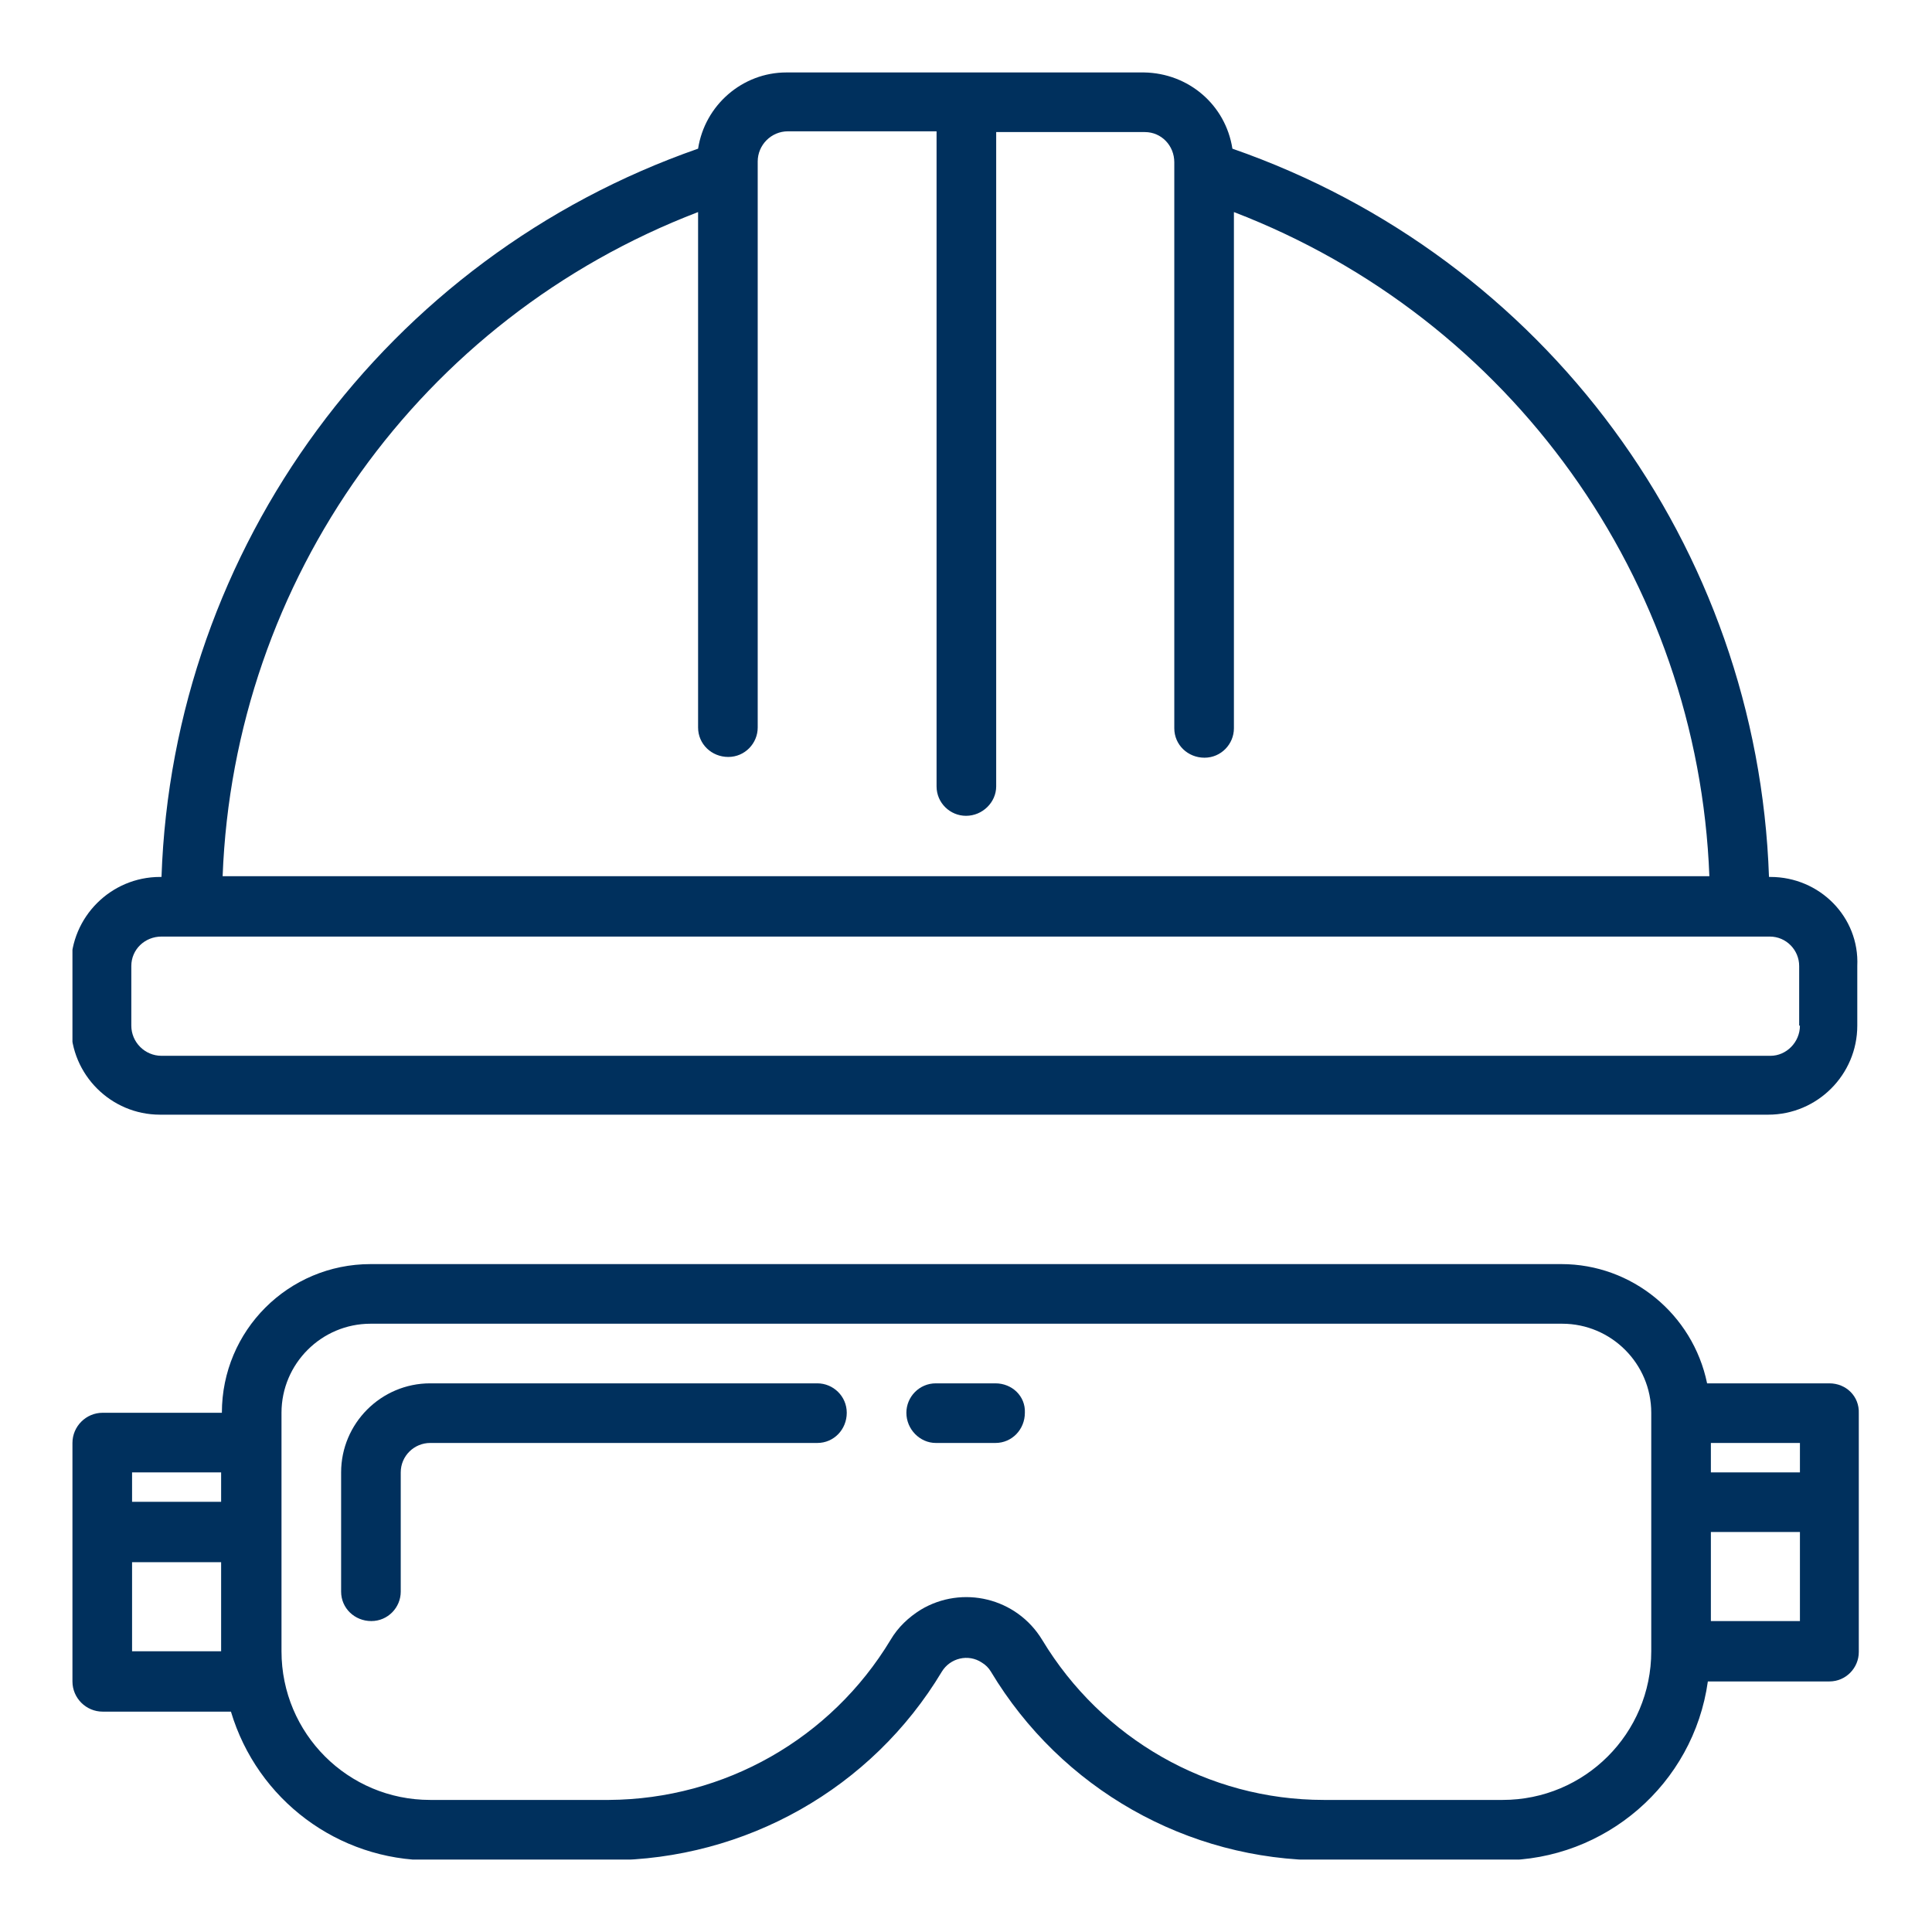 <?xml version="1.0" encoding="utf-8"?>
<!-- Generator: Adobe Illustrator 24.0.2, SVG Export Plug-In . SVG Version: 6.00 Build 0)  -->
<svg version="1.1" id="Слой_1" xmlns="http://www.w3.org/2000/svg" xmlns:xlink="http://www.w3.org/1999/xlink" x="0px" y="0px"
	 viewBox="0 0 256 256" style="enable-background:new 0 0 256 256;" xml:space="preserve">
<style type="text/css">
	.st0{clip-path:url(#SVGID_2_);fill:#00305D;}
</style>
<g>
	<defs>
		<rect id="SVGID_1_" x="9.6" y="9.6" width="236.8" height="236.8"/>
	</defs>
	<clipPath id="SVGID_2_">
		<use xlink:href="#SVGID_1_"  style="overflow:visible;"/>
	</clipPath>
	<path class="st0" d="M238.5,135.9c0,2.2-1.8,4-3.9,4H21.4c-2.2,0-4-1.8-4-4V128c0-2.2,1.8-3.9,4-3.9h213.1c2.2,0,3.9,1.8,3.9,3.9
		V135.9z M92.5,28.1v68.3c0,2.2,1.8,3.9,4,3.9s3.9-1.8,3.9-3.9v-75c0-2.2,1.8-4,4-4h19.7v86.8c0,2.2,1.8,3.9,3.9,3.9
		c2.2,0,4-1.8,4-3.9V17.5h19.7c2.2,0,3.9,1.8,3.9,4v75c0,2.2,1.8,3.9,4,3.9c2.2,0,3.9-1.8,3.9-3.9V28.1c36.7,14.1,61.5,48.7,63,88
		h-197C31,76.8,55.7,42.2,92.5,28.1 M234.6,116.2h-0.2c-1.5-43.8-29.7-82.1-71.1-96.5c-0.9-5.8-5.8-10-11.7-10.1h-47.4
		c-5.8,0-10.8,4.3-11.7,10.1c-41.3,14.4-69.6,52.8-71.1,96.5h-0.2c-6.5,0-11.8,5.3-11.8,11.8v7.9c0,6.5,5.3,11.8,11.8,11.8h213.1
		c6.5,0,11.8-5.3,11.8-11.8V128C246.4,121.5,241.1,116.2,234.6,116.2"/>
	<path class="st0" d="M108.3,183.3H57c-6.5,0-11.8,5.3-11.8,11.8v15.8c0,2.2,1.8,3.9,4,3.9c2.2,0,3.9-1.8,3.9-3.9v-15.8
		c0-2.2,1.8-3.9,3.9-3.9h51.3c2.2,0,3.9-1.8,3.9-4C112.2,185,110.4,183.3,108.3,183.3"/>
	<path class="st0" d="M238.5,195.1h-11.8v-3.9h11.8V195.1z M238.5,214.8h-11.8V203h11.8V214.8z M218.8,218.8
		c0,10.9-8.8,19.7-19.7,19.7h-23.7c-15.3,0-29.4-8.1-37.3-21.2c-3.4-5.6-10.6-7.3-16.1-4c-1.6,1-3,2.3-4,4
		c-7.9,13.1-22,21.1-37.3,21.2H57c-10.9,0-19.7-8.8-19.7-19.7v-31.6c0-6.5,5.3-11.8,11.8-11.8h157.9c6.5,0,11.8,5.3,11.8,11.8V218.8
		z M29.3,199H17.5v-3.9h11.8V199z M29.3,218.8H17.5v-11.8h11.8V218.8z M242.4,183.3h-16.2c-1.9-9.2-10-15.8-19.3-15.8H49.1
		c-10.9,0-19.7,8.8-19.7,19.7H13.6c-2.2,0-4,1.8-4,4v31.6c0,2.2,1.8,4,4,4h17c3.5,11.7,14.2,19.7,26.4,19.7h23.7
		c18.1-0.1,34.8-9.5,44.1-25c1.1-1.8,3.5-2.4,5.3-1.2c0.5,0.3,0.9,0.7,1.2,1.2c9.3,15.5,26,25,44.1,25H199
		c13.7,0,25.4-10.1,27.3-23.7h16.1c2.2,0,3.9-1.8,3.9-3.9v-31.6C246.4,185,244.6,183.3,242.4,183.3"/>
	<path class="st0" d="M131.9,183.3h-7.9c-2.2,0-3.9,1.8-3.9,3.9c0,2.2,1.8,4,3.9,4h7.9c2.2,0,3.9-1.8,3.9-4
		C135.9,185,134.1,183.3,131.9,183.3"/>
</g>
</svg>

